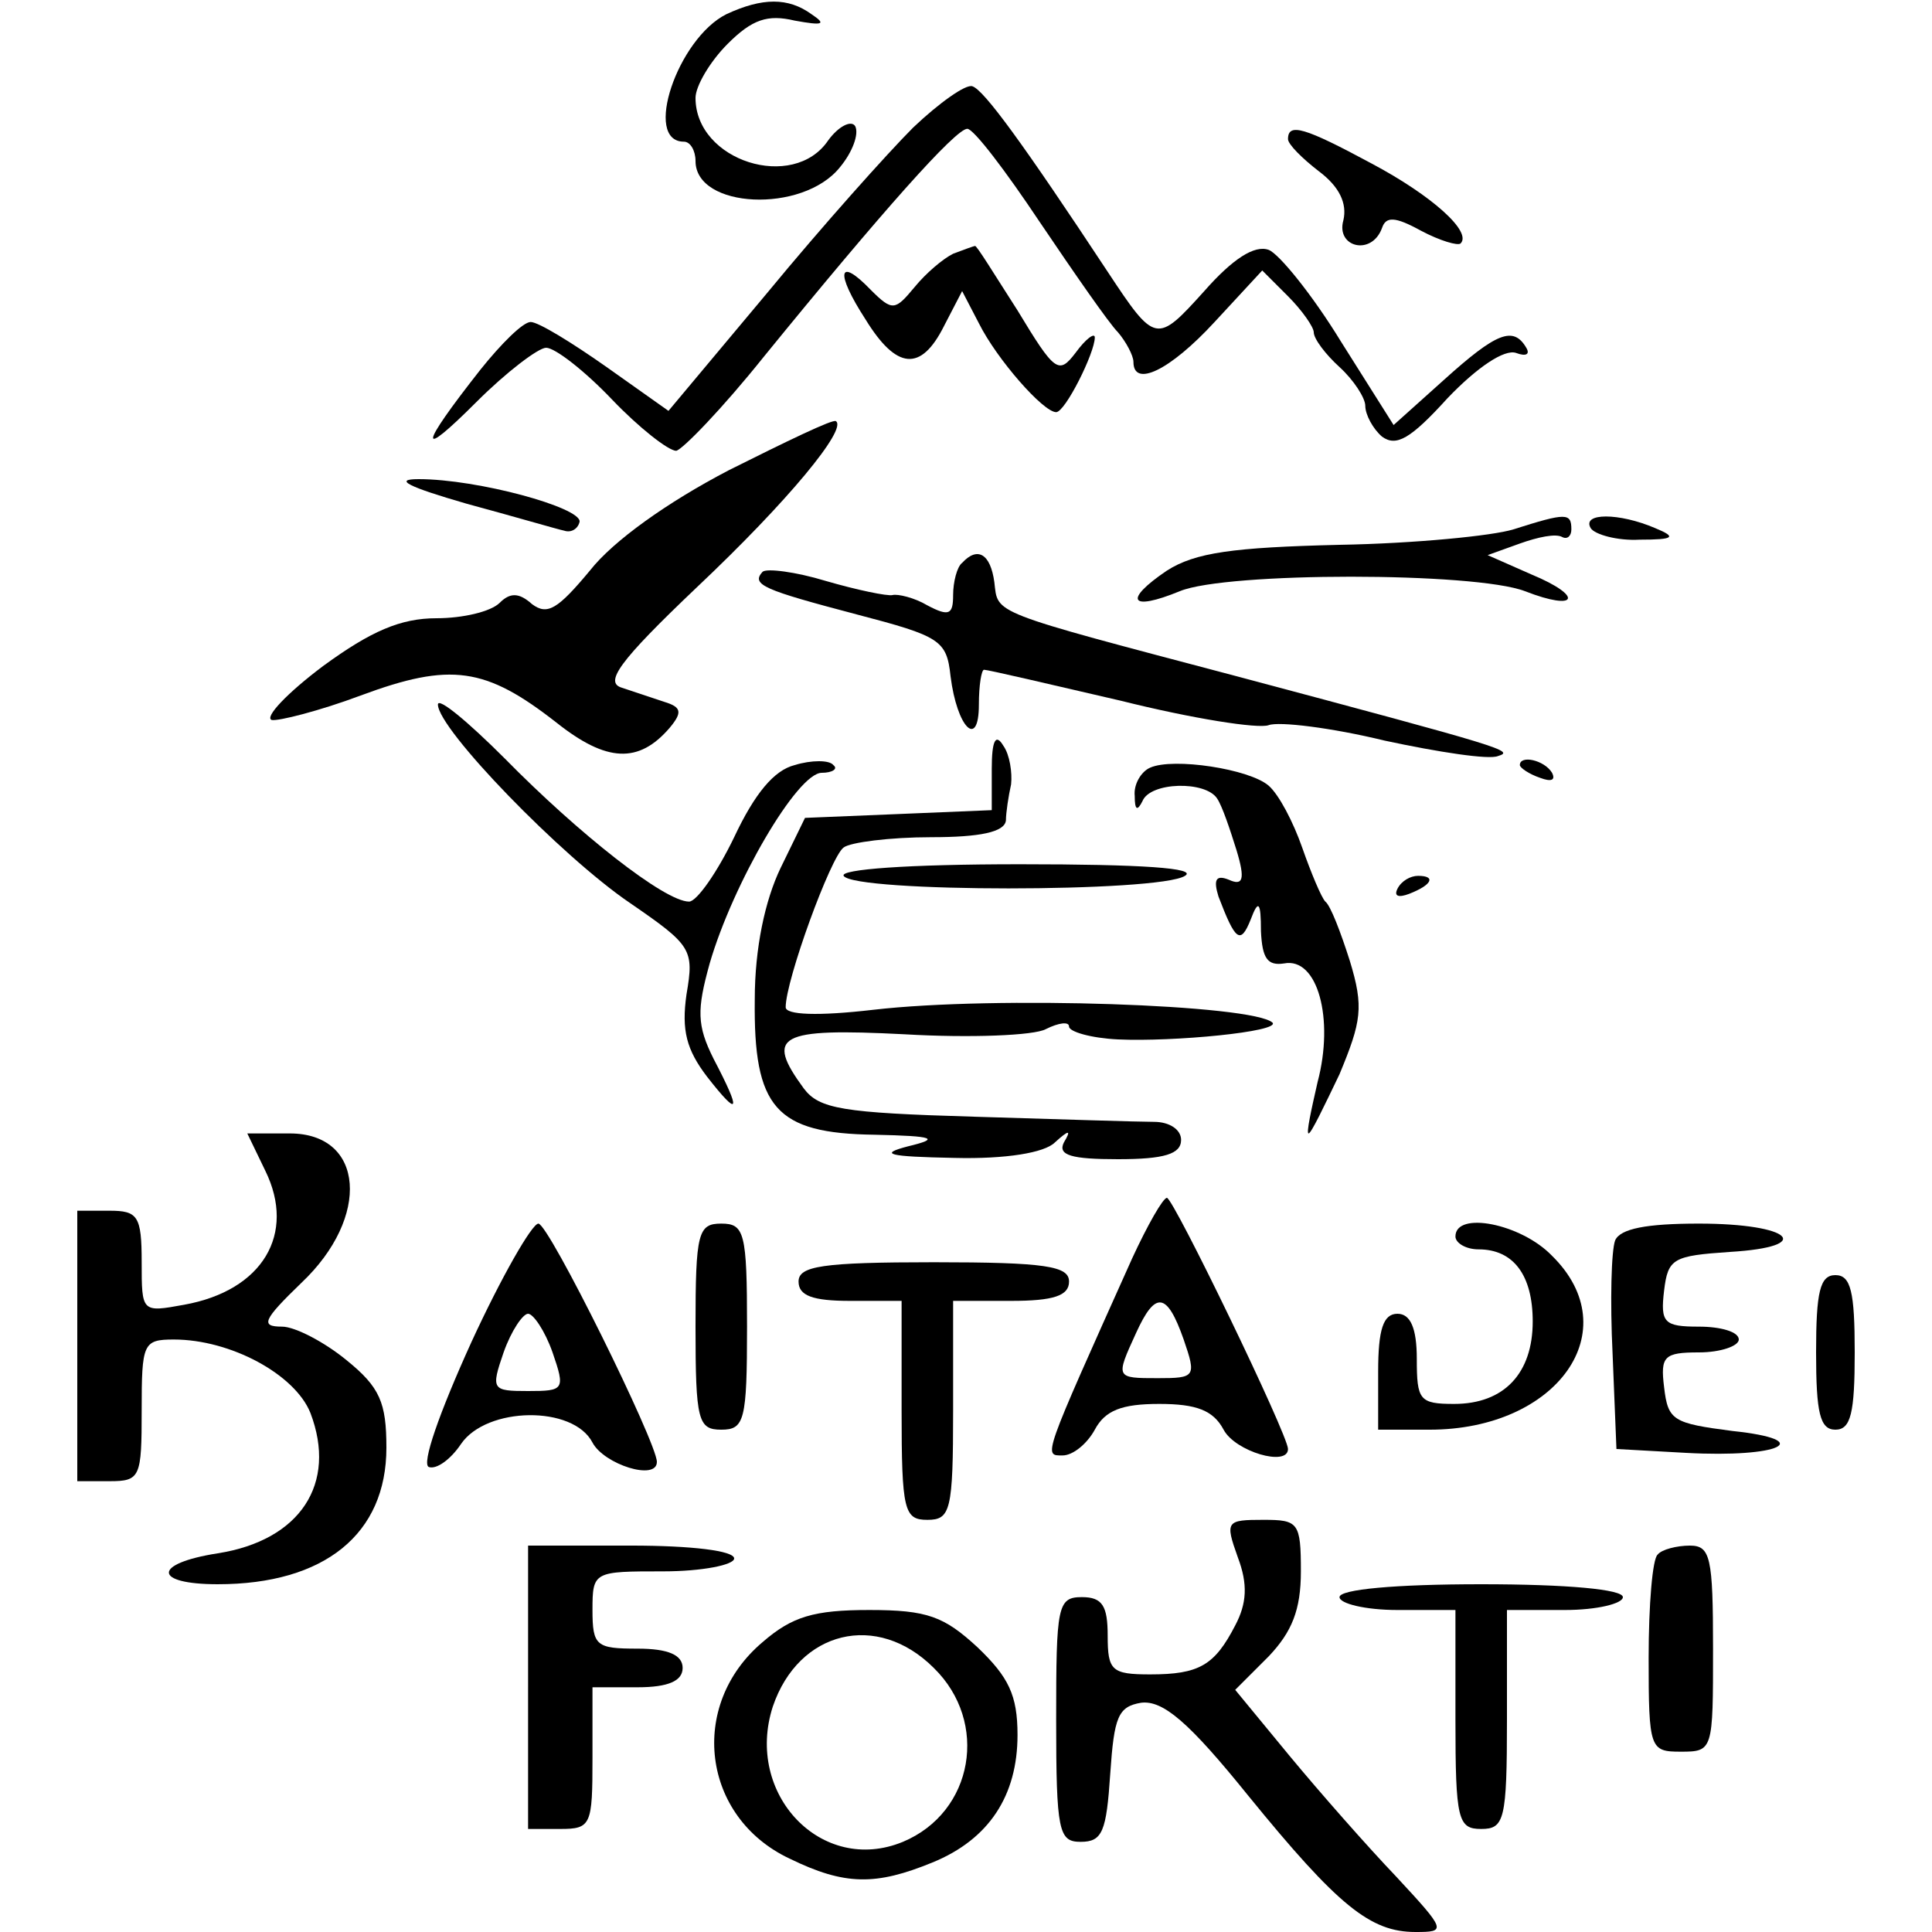 <?xml version="1.0" standalone="no"?>
<!DOCTYPE svg PUBLIC "-//W3C//DTD SVG 20010904//EN"
 "http://www.w3.org/TR/2001/REC-SVG-20010904/DTD/svg10.dtd">
<svg version="1.0" xmlns="http://www.w3.org/2000/svg"
 width="150pt" height="150pt" viewBox="0 0 150 150"
 preserveAspectRatio="xMidYMid meet">
<g transform="translate(0,150) scale(0.1,-0.1)"
fill="#000000" stroke="none">
<path d="M564 1489 c-38 -19 -65 -99 -33 -99 5 0 9 -7 9 -15 0 -37 83 -41 112
-5 10 12 15 26 12 32 -3 5 -13 0 -21 -11 -27 -40 -103 -16 -103 33 0 9 11 28
25 42 19 19 31 23 52 18 22 -4 25 -3 13 5 -18 13 -38 13 -66 0z"/>
<path d="M709 1401 c-20 -20 -71 -77 -113 -128 l-77 -92 -48 34 c-27 19 -53
35 -59 35 -6 0 -23 -17 -39 -37 -48 -61 -49 -71 -3 -25 23 23 48 42 54 42 7 0
30 -18 51 -40 21 -22 44 -40 50 -40 5 1 36 33 68 73 92 113 149 177 158 177 5
0 30 -33 56 -72 27 -40 54 -79 61 -86 6 -7 12 -18 12 -23 0 -20 28 -7 63 31
l37 40 20 -20 c11 -11 20 -24 20 -28 0 -5 9 -17 20 -27 11 -10 20 -24 20 -30
0 -7 6 -18 13 -24 11 -8 22 -2 51 30 23 24 44 38 53 35 8 -3 11 -1 8 4 -10 17
-23 12 -64 -25 l-39 -35 -41 65 c-22 36 -48 68 -56 71 -11 4 -28 -7 -50 -32
-37 -41 -38 -41 -75 15 -66 100 -96 141 -105 144 -5 2 -26 -13 -46 -32z"/>
<path d="M1000 1392 c0 -4 11 -15 24 -25 16 -12 22 -25 19 -38 -6 -21 22 -28
30 -6 3 9 10 9 30 -2 15 -8 29 -12 31 -10 9 9 -22 37 -69 62 -52 28 -65 32
-65 19z"/>
<path d="M740 1303 c-8 -4 -21 -15 -30 -26 -15 -18 -17 -19 -34 -2 -25 26 -28
14 -4 -23 24 -39 43 -41 61 -5 l14 27 13 -25 c14 -28 50 -69 60 -69 7 0 30 46
30 58 0 4 -7 -1 -15 -12 -13 -17 -16 -15 -45 33 -18 28 -32 51 -33 50 -1 0 -9
-3 -17 -6z"/>
<path d="M566 1135 c-48 -25 -90 -55 -108 -78 -25 -30 -33 -35 -45 -26 -10 9
-17 9 -25 1 -7 -7 -29 -12 -49 -12 -28 0 -51 -10 -88 -37 -28 -21 -46 -40 -40
-42 5 -1 37 7 69 19 70 26 97 22 152 -21 39 -31 64 -32 88 -4 10 12 9 16 -4
20 -9 3 -24 8 -33 11 -14 4 -3 20 58 78 71 67 117 123 108 129 -2 2 -39 -16
-83 -38z"/>
<path d="M362 1109 c37 -10 71 -20 76 -21 6 -2 11 2 12 7 1 11 -79 33 -125 33
-20 0 -8 -6 37 -19z"/>
<path d="M1175 1089 c-16 -5 -77 -11 -135 -12 -83 -2 -112 -6 -134 -20 -34
-23 -29 -32 10 -16 36 15 229 15 268 0 41 -16 46 -4 5 13 l-34 15 25 9 c14 5
28 8 33 5 4 -2 7 1 7 6 0 13 -4 13 -45 0z"/>
<path d="M1235 1090 c3 -5 21 -10 38 -9 27 0 29 2 12 9 -28 12 -57 12 -50 0z"/>
<path d="M747 1063 c-4 -3 -7 -15 -7 -25 0 -15 -3 -17 -20 -8 -10 6 -23 9 -27
8 -4 -1 -28 4 -52 11 -23 7 -46 10 -49 7 -9 -10 1 -14 73 -33 65 -17 70 -20
73 -48 5 -40 22 -57 22 -22 0 15 2 27 4 27 3 0 50 -11 106 -24 56 -14 107 -22
115 -19 8 3 49 -2 90 -12 42 -9 81 -15 88 -12 13 4 7 6 -203 62 -193 51 -185
48 -188 73 -3 22 -13 28 -25 15z"/>
<path d="M340 953 c0 -19 96 -118 149 -154 48 -33 50 -36 44 -71 -4 -28 0 -43
16 -64 25 -32 27 -28 5 14 -13 26 -13 38 -3 74 18 62 68 148 87 148 8 0 13 3
9 6 -3 4 -17 4 -30 0 -16 -4 -31 -22 -47 -56 -13 -27 -29 -50 -35 -50 -19 0
-86 53 -143 111 -29 29 -52 48 -52 42z"/>
<path d="M770 903 l0 -32 -72 -3 -73 -3 -19 -39 c-12 -25 -20 -62 -20 -102 -1
-84 16 -104 93 -105 47 -1 51 -3 26 -9 -23 -6 -16 -8 36 -9 40 -1 70 4 78 12
11 10 13 10 7 0 -5 -10 6 -13 42 -13 36 0 49 4 49 15 0 8 -9 14 -21 14 -12 0
-74 2 -140 4 -102 3 -120 6 -132 22 -30 41 -20 47 78 42 51 -3 101 -1 110 4
10 5 18 6 18 2 0 -4 17 -9 38 -10 43 -2 126 6 120 13 -15 14 -215 21 -310 10
-43 -5 -68 -4 -68 2 0 21 35 117 45 124 5 4 36 8 68 8 38 0 57 4 58 13 0 6 2
19 4 28 1 9 -1 23 -6 30 -6 10 -9 4 -9 -18z"/>
<path d="M893 904 c-7 -3 -13 -13 -12 -22 0 -11 2 -12 6 -4 6 15 49 16 58 2 4
-6 10 -24 15 -40 7 -23 5 -28 -6 -23 -10 4 -12 0 -8 -13 13 -34 17 -38 25 -18
6 16 8 14 8 -9 1 -21 5 -27 18 -25 26 5 39 -43 26 -92 -5 -22 -9 -40 -7 -40 2
0 12 21 24 46 17 41 19 52 8 88 -7 22 -15 43 -19 46 -3 3 -11 22 -18 42 -7 20
-18 41 -26 48 -15 13 -74 22 -92 14z"/>
<path d="M1180 906 c0 -2 7 -7 16 -10 8 -3 12 -2 9 4 -6 10 -25 14 -25 6z"/>
<path d="M655 820 c8 -13 245 -13 265 0 10 6 -33 9 -128 9 -88 0 -140 -4 -137
-9z"/>
<path d="M1085 810 c-3 -6 1 -7 9 -4 18 7 21 14 7 14 -6 0 -13 -4 -16 -10z"/>
<path d="M206 591 c24 -49 -2 -93 -63 -104 -33 -6 -33 -6 -33 33 0 36 -3 40
-25 40 l-25 0 0 -105 0 -105 25 0 c24 0 25 3 25 55 0 52 1 55 25 55 44 0 94
-27 106 -57 21 -55 -8 -99 -72 -109 -51 -8 -50 -24 0 -24 83 0 131 39 131 106
0 35 -5 47 -31 68 -17 14 -40 26 -50 26 -17 0 -15 5 15 34 54 51 49 116 -9
116 l-33 0 14 -29z"/>
<path d="M879 523 c-70 -156 -69 -153 -54 -153 8 0 19 9 25 20 8 15 21 20 50
20 29 0 42 -5 50 -20 9 -17 50 -29 50 -15 0 11 -89 195 -94 195 -3 0 -15 -21
-27 -47z m40 -63 c10 -29 9 -30 -20 -30 -33 0 -33 0 -17 35 15 33 24 32 37 -5z"/>
<path d="M366 458 c-25 -55 -39 -95 -33 -97 6 -2 17 6 25 18 20 29 87 30 102
1 9 -17 50 -30 50 -15 0 15 -84 185 -92 185 -5 0 -29 -42 -52 -92z m63 -8 c10
-29 9 -30 -19 -30 -28 0 -29 1 -19 30 6 17 15 30 19 30 4 0 13 -13 19 -30z"/>
<path d="M540 470 c0 -73 2 -80 20 -80 18 0 20 7 20 80 0 73 -2 80 -20 80 -18
0 -20 -7 -20 -80z"/>
<path d="M1130 540 c0 -5 8 -10 18 -10 27 0 42 -20 42 -56 0 -40 -22 -64 -61
-64 -27 0 -29 3 -29 35 0 24 -5 35 -15 35 -11 0 -15 -12 -15 -45 l0 -45 40 0
c99 0 154 77 95 135 -24 25 -75 35 -75 15z"/>
<path d="M1254 537 c-3 -8 -4 -47 -2 -88 l3 -74 54 -3 c73 -4 102 10 36 17
-46 6 -50 8 -53 34 -3 24 0 27 27 27 17 0 31 5 31 10 0 6 -14 10 -31 10 -27 0
-30 3 -27 28 3 25 7 27 51 30 67 4 48 22 -24 22 -41 0 -61 -4 -65 -13z"/>
<path d="M620 505 c0 -11 11 -15 40 -15 l40 0 0 -85 c0 -78 2 -85 20 -85 18 0
20 7 20 85 l0 85 45 0 c33 0 45 4 45 15 0 12 -18 15 -105 15 -87 0 -105 -3
-105 -15z"/>
<path d="M1410 450 c0 -47 3 -60 15 -60 12 0 15 13 15 60 0 47 -3 60 -15 60
-12 0 -15 -13 -15 -60z"/>
<path d="M961 291 c8 -21 7 -36 -2 -53 -16 -31 -28 -38 -66 -38 -30 0 -33 3
-33 30 0 23 -4 30 -20 30 -19 0 -20 -7 -20 -95 0 -87 2 -95 19 -95 17 0 20 8
23 53 3 44 6 52 24 55 17 2 37 -15 83 -72 70 -86 95 -106 130 -106 24 0 24 1
-15 43 -22 23 -59 65 -83 94 l-42 51 26 26 c18 19 25 36 25 66 0 38 -2 40 -29
40 -29 0 -30 -1 -20 -29z"/>
<path d="M410 190 l0 -110 25 0 c24 0 25 3 25 55 l0 55 35 0 c24 0 35 5 35 15
0 10 -11 15 -35 15 -32 0 -35 2 -35 30 0 30 1 30 55 30 30 0 55 5 55 10 0 6
-33 10 -80 10 l-80 0 0 -110z"/>
<path d="M1287 293 c-4 -3 -7 -39 -7 -80 0 -71 1 -73 25 -73 25 0 25 1 25 80
0 71 -2 80 -18 80 -10 0 -22 -3 -25 -7z"/>
<path d="M1040 260 c0 -5 20 -10 45 -10 l45 0 0 -85 c0 -78 2 -85 20 -85 18 0
20 7 20 85 l0 85 45 0 c25 0 45 5 45 10 0 6 -43 10 -110 10 -67 0 -110 -4
-110 -10z"/>
<path d="M592 225 c-58 -49 -47 -136 21 -168 43 -21 67 -21 111 -3 44 18 66
52 66 99 0 31 -7 45 -31 68 -26 24 -39 29 -84 29 -43 0 -60 -5 -83 -25z m133
-20 c43 -42 31 -112 -24 -135 -63 -26 -123 37 -101 105 20 59 81 74 125 30z"/>
</g>
</svg>
